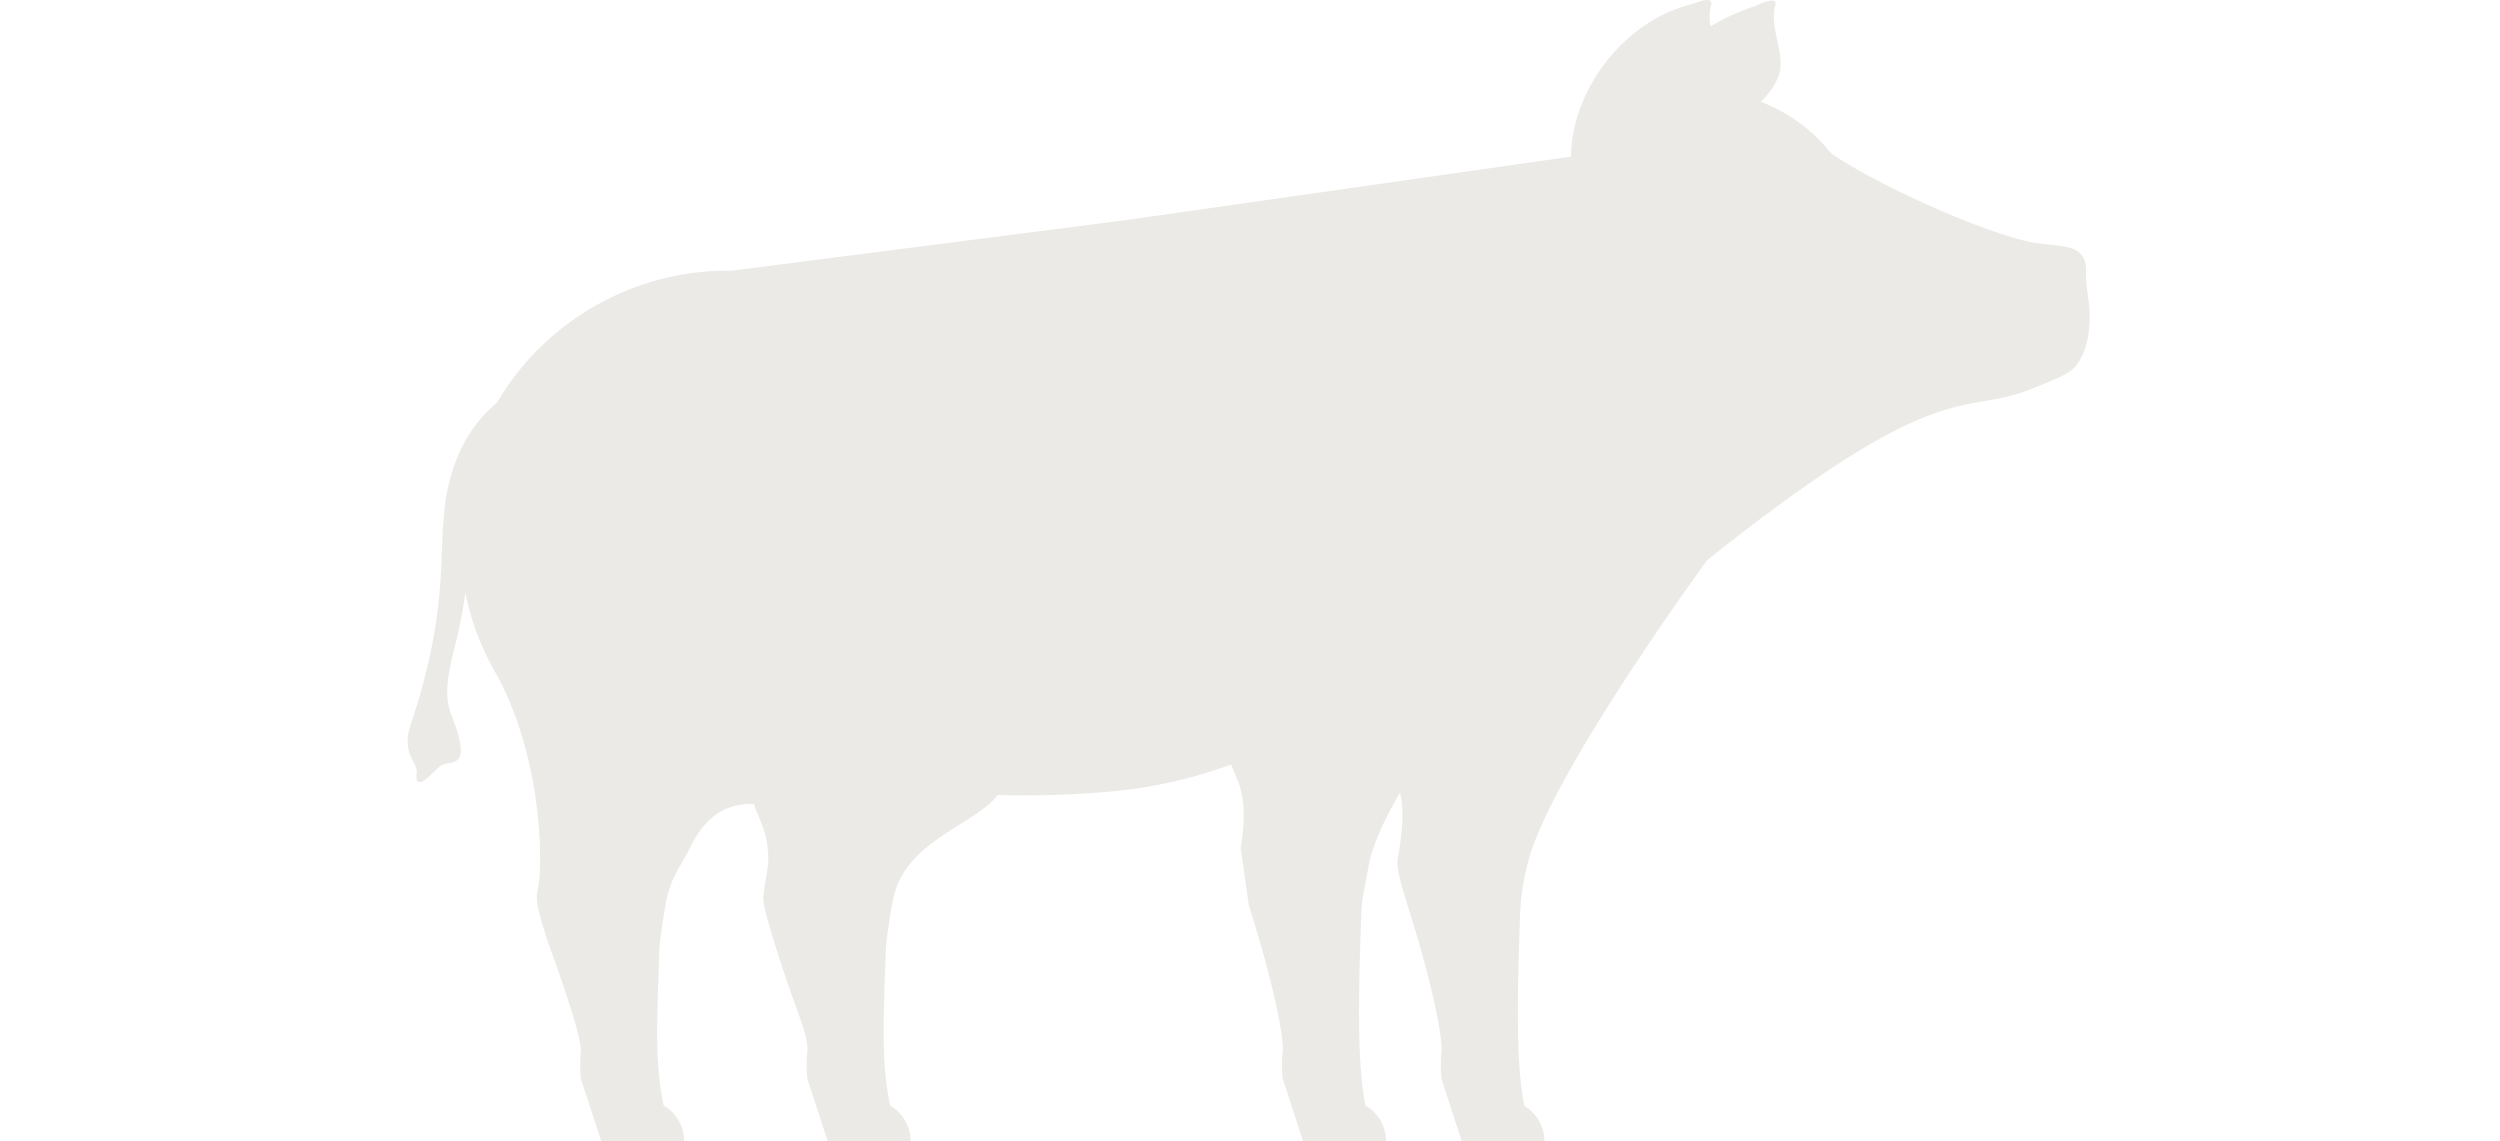 <svg xmlns="http://www.w3.org/2000/svg" width="460" height="210" fill="none" viewBox="0 0 460 210"><path fill="#ECEAE7" d="M383.849 50.49c.319-6.57-5.357-4.665-11.266-6.177-11.769-3.011-29.737-11.845-35.697-16.142a30.308 30.308 0 0 0-12.899-9.444 14.908 14.908 0 0 0 1.742-1.985 14.307 14.307 0 0 0 1.395-2.396c1.763-3.828-1.676-9.139-.482-13.323.356-1.256-.934-.992-2.128-.565-.561.205-1.11.444-1.65.703a36.443 36.443 0 0 0-8.138 3.715 9.354 9.354 0 0 1 .101-3.853c.352-1.256-.93-1.164-2.124-.733-.561.201-1.457.453-2.152.67-12.774 3.61-21.478 16.64-21.478 27.865l-82.29 11.727-72.13 9.256h-1.487c-1.68.025-3.358.136-5.026.335a49.086 49.086 0 0 0-20.719 7.405 49.021 49.021 0 0 0-12.917 11.945c-.134.176-.268.352-.398.532a47.824 47.824 0 0 0-2.651 4.05 25.664 25.664 0 0 0-6.6 8.493c-6.652 14.353.158 22.583-9.294 50.791-1.81 5.391 1.36 6.798 1.114 8.854-.532 4.486 3.77-1.198 4.699-1.495 1.843-.599 4.042.038 3.233-4.259-1.126-5.998-4.025-5.701-.95-17.331a89.148 89.148 0 0 0 1.955-10.052 49.276 49.276 0 0 0 5.663 14.889c.084.147.172.289.26.419 8.456 16.007 8.129 34.343 7.635 37.799l-.025.167c-.457 3.188-.91 2.635 1.474 10.404.23.745 6.508 17.49 6.257 20.732a25.658 25.658 0 0 0 0 4.988l3.74 11.472h15.271a7.546 7.546 0 0 0-3.77-6.53c-1.587-7.69-1.307-14.361-.779-29.087.034-.838.913-7.472 1.562-9.868.993-3.669 2.438-5.164 4.088-8.54 3.665-7.505 8.506-8.024 11.752-7.987.419 1.793 2.195 4.561 2.488 7.987.352 2.97-.029 3.77-.385 6.283 0 .058 0 .113-.029.167-.457 3.188-.909 2.635 1.474 10.404l.77 2.484c3.246 10.391 5.738 15.006 5.491 18.248a25.193 25.193 0 0 0 0 4.988l3.74 11.472h15.267a7.546 7.546 0 0 0-3.77-6.53c-1.587-7.69-1.307-14.361-.775-29.087.03-.838.909-7.472 1.558-9.868 2.706-9.985 14.877-12.787 19.019-18.206 7.733.227 15.472-.069 23.165-.884a86.5 86.5 0 0 0 19.752-4.712c.716 1.676 1.219 2.853 1.42 3.439 1.428 4.134.884 8.343.389 11.802 0 .059 0 .113-.025.168l1.475 10.403s.485 1.571.77 2.484c3.242 10.391 5.738 21.289 5.487 24.531a25.193 25.193 0 0 0 0 4.988l3.74 11.472h15.27a7.536 7.536 0 0 0-3.769-6.53c-.712-.419-.712-.419 0 0-1.588-7.69-1.311-20.644-.779-35.37.033-.837.176-2.513.176-2.513l1.386-7.35c1.093-4.033 3.124-8.263 5.566-12.36l.025.093c.775 3.543.31 7.057-.109 10.018a12.017 12.017 0 0 1 0-.004c0 .058 0 .117-.025.171-.456 3.183-.913 2.631 1.475 10.4 0 0 .485 1.57.77 2.483 3.242 10.391 5.738 21.289 5.487 24.535a25.658 25.658 0 0 0 0 4.988l3.74 11.472h.167v-.025h15.028a7.536 7.536 0 0 0-3.77-6.53.3.3 0 0 1 .084.03c-1.587-7.694-1.311-20.648-.779-35.37.034-.838.176-2.513.176-2.513a45.419 45.419 0 0 1 1.386-7.35c4.055-14.944 28.099-48.622 32.857-55.189 43.688-34.762 46.628-26.243 59.637-31.495 5.026-2.036 7.358-2.765 8.682-4.888 1.453-2.32 1.952-4.9 2.052-7.665.134-2.952-.754-6.337-.645-8.514z"/></svg>